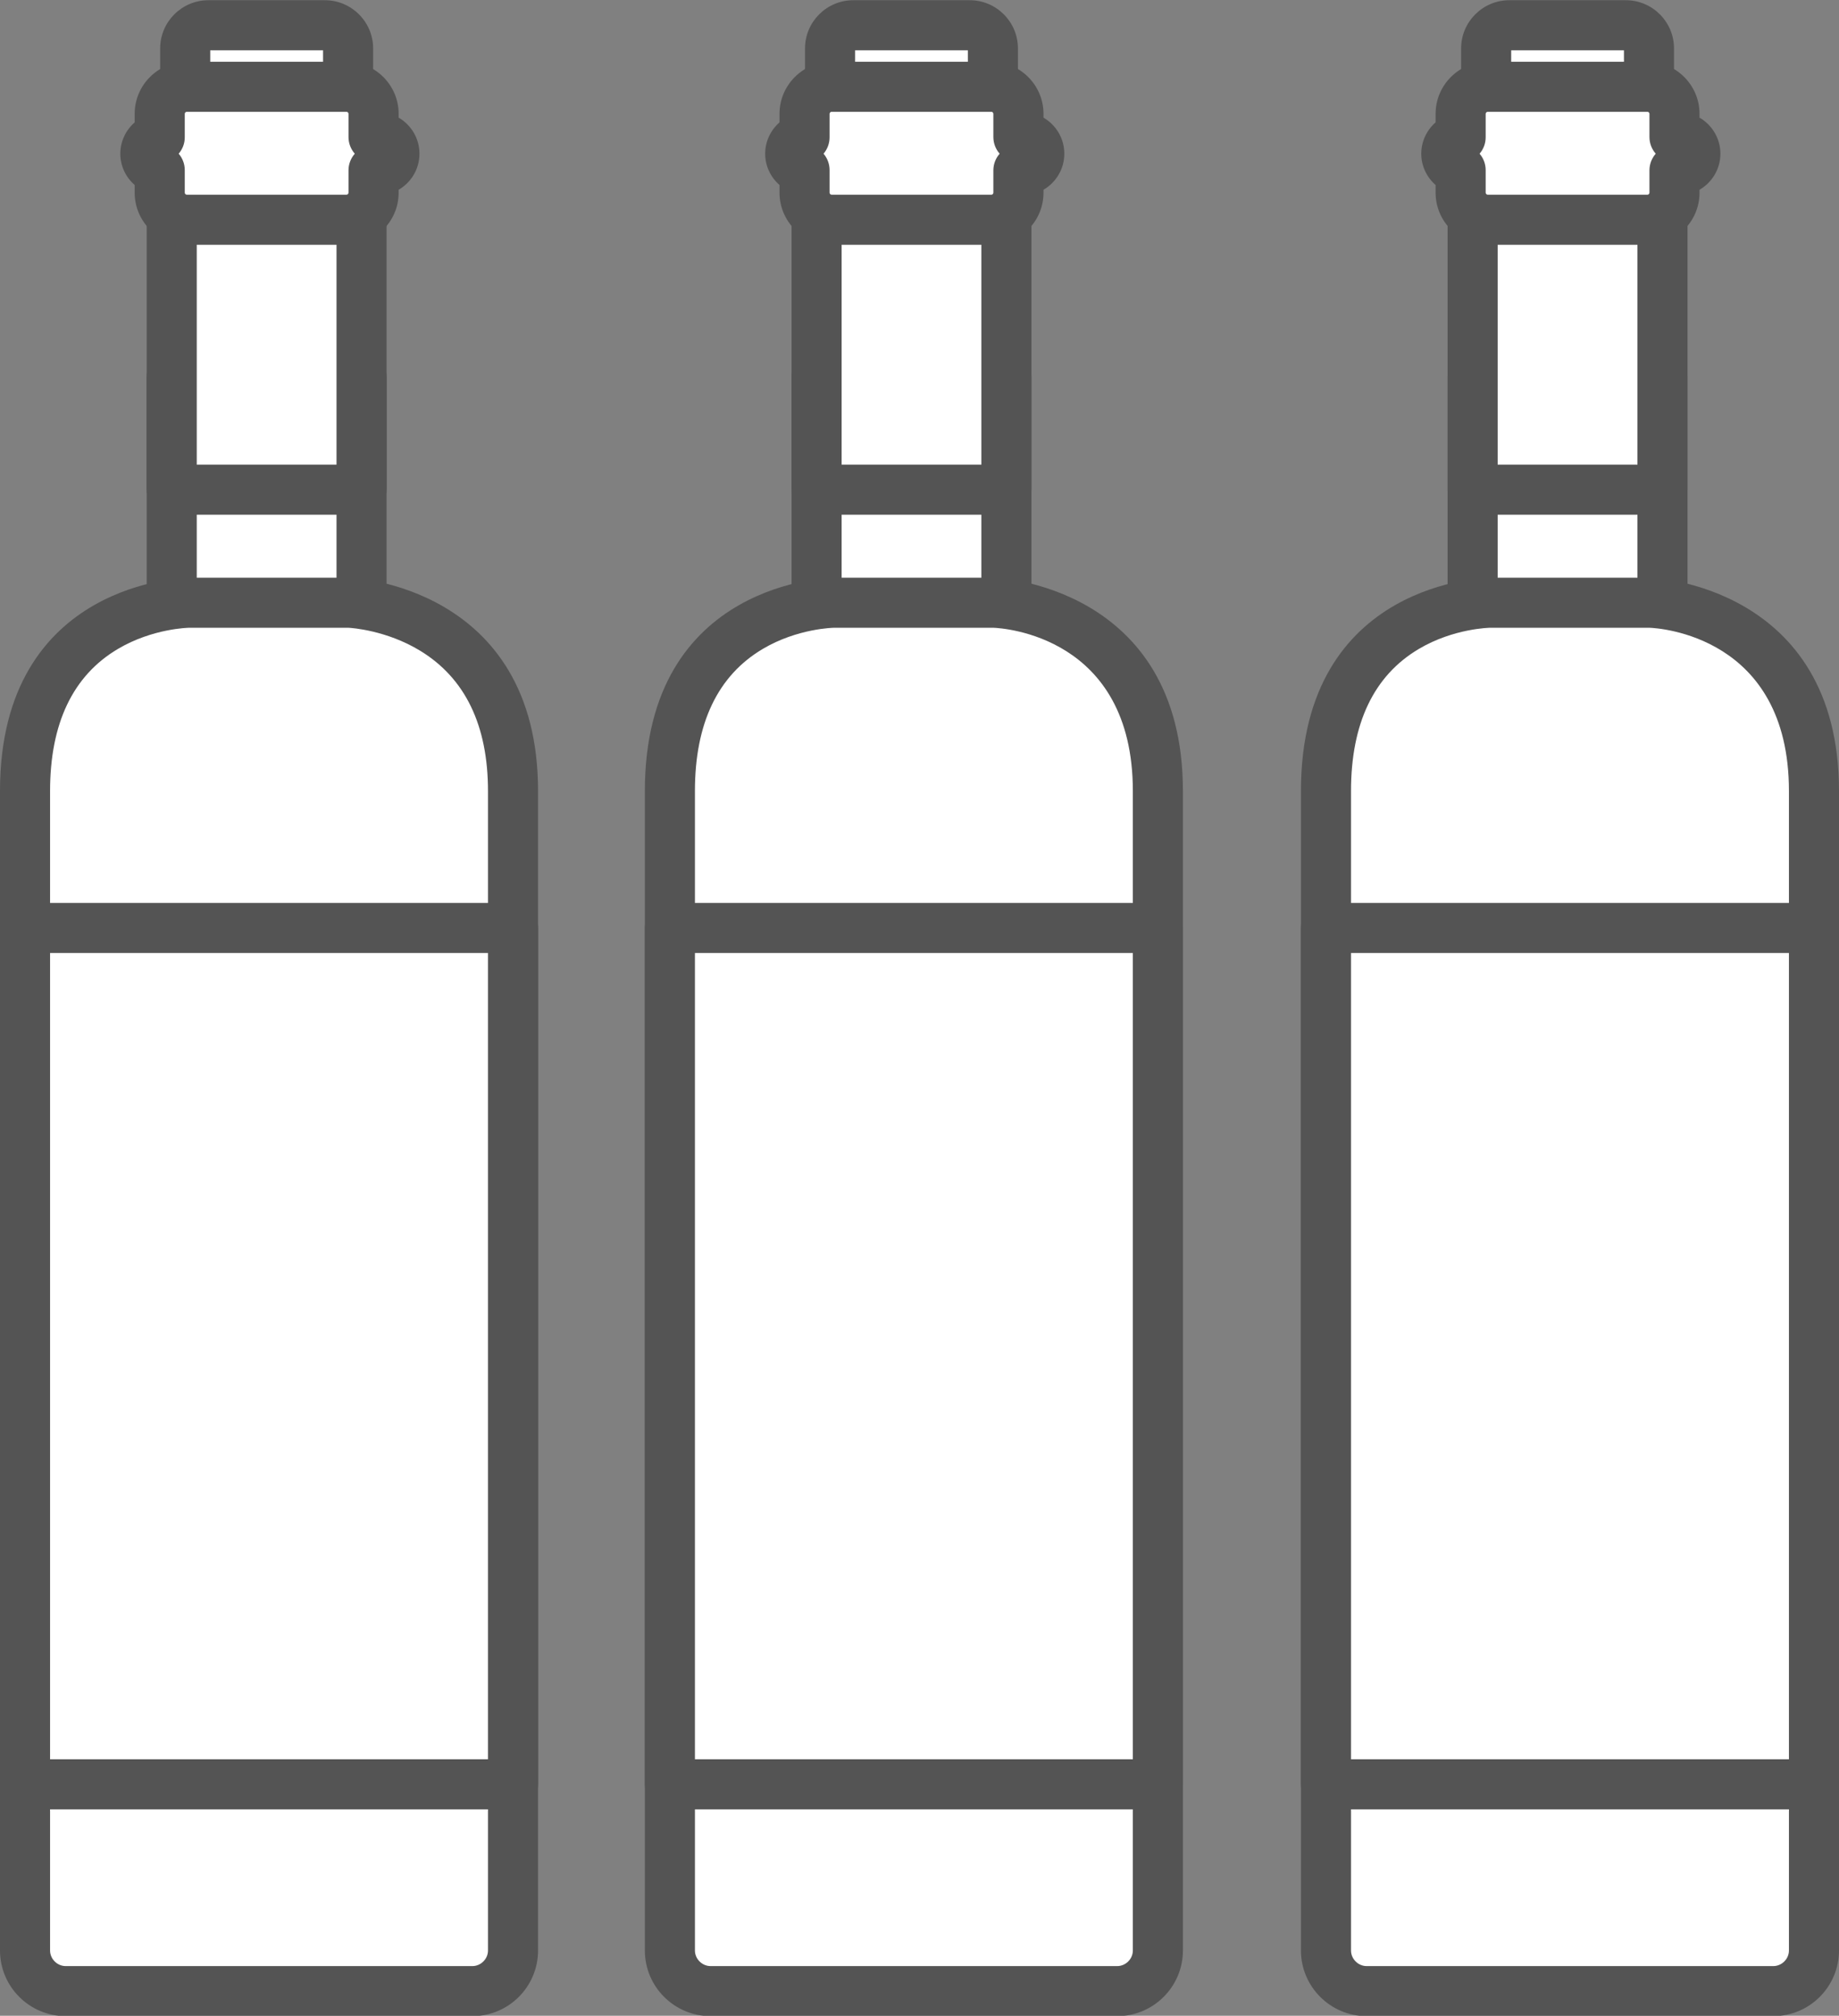 <?xml version="1.0" encoding="UTF-8" standalone="no"?><svg xmlns="http://www.w3.org/2000/svg" xmlns:xlink="http://www.w3.org/1999/xlink" fill="#000000" height="317.7" preserveAspectRatio="xMidYMid meet" version="1.1" viewBox="67.7 53.7 289.8 317.7" width="289.8" zoomAndPan="magnify">
 <rect x="67.7" y="53.7" width="289.8" height="317.7" fill="#808080" stroke="none"/>
 <g id="surface1">
  <g id="change1_1"><path d="m118.9 57.684h-18.36c-2.013 0-3.653 1.64-3.653 3.644v12.098c0 2.008 1.64 3.648 3.653 3.648h18.36c2.01 0 3.65-1.64 3.65-3.648v-12.098c0-2.004-1.64-3.644-3.65-3.644" fill="#ffffff"/></g>
  <g id="change2_1"><path d="m100.83 73.129h17.78v-11.5h-17.78zm18.07 7.891h-18.36c-4.192 0-7.599-3.407-7.599-7.594v-12.098c0-4.183 3.407-7.594 7.599-7.594h18.36c4.19 0 7.6 3.411 7.6 7.594v12.098c0 4.187-3.41 7.594-7.6 7.594" fill="#545454"/></g>
  <g id="change1_2"><path d="m124.68 162.26h-29.918v-49.19h29.918v49.19" fill="#ffffff"/></g>
  <g id="change2_2"><path d="m98.707 158.32h22.023v-41.31h-22.023zm25.973 7.89h-29.918c-2.176 0-3.946-1.77-3.946-3.95v-49.19c0-2.18 1.77-3.95 3.946-3.95h29.918c2.18 0 3.94 1.77 3.94 3.95v49.19c0 2.18-1.76 3.95-3.94 3.95" fill="#545454"/></g>
  <g id="change1_3"><path d="m124.68 130.88h-29.918v-47.325h29.918v47.325" fill="#ffffff"/></g>
  <g id="change2_3"><path d="m98.707 126.93h22.023v-39.43h-22.023zm25.973 7.89h-29.918c-2.176 0-3.946-1.77-3.946-3.94v-47.325c0-2.18 1.77-3.946 3.946-3.946h29.918c2.18 0 3.94 1.766 3.94 3.946v47.325c0 2.17-1.76 3.94-3.94 3.94" fill="#545454"/></g>
  <g id="change1_4"><path d="m122.68 148.69h-25.164s-25.871 0-25.871 29.69v8.39 174.34c0 3.53 2.886 6.41 6.41 6.41h64.085c3.52 0 6.41-2.88 6.41-6.41v-174.34-8.39c0-28.95-25.87-29.69-25.87-29.69" fill="#ffffff"/></g>
  <g id="change2_4"><path d="m97.516 152.64c-0.043 0-5.735 0.08-11.223 3.33-7.102 4.2-10.703 11.74-10.703 22.41v182.73c0 1.34 1.129 2.46 2.465 2.46h64.085c1.33 0 2.46-1.12 2.46-2.46v-182.73c0-10.39-3.62-17.84-10.74-22.15-5.27-3.19-10.73-3.57-11.27-3.59zm44.624 218.82h-64.085c-5.711 0-10.356-4.64-10.356-10.35v-182.73c0-33.25 29.52-33.63 29.817-33.63h25.164 0.11c0.3 0 29.7 1.22 29.7 33.63v182.73c0 5.71-4.64 10.35-10.35 10.35" fill="#545454"/></g>
  <g id="change1_5"><path d="m148.55 334.91h-76.905v-134.95h76.905v134.95" fill="#ffffff"/></g>
  <g id="change2_5"><path d="m75.59 330.97h69.01v-127.07h-69.01zm72.96 7.89h-76.905c-2.176 0-3.946-1.77-3.946-3.95v-134.95c0-2.18 1.77-3.95 3.946-3.95h76.905c2.18 0 3.94 1.77 3.94 3.95v134.95c0 2.18-1.76 3.95-3.94 3.95" fill="#545454"/></g>
  <g id="change1_6"><path d="m127.24 75.312h-0.67v-3.671c0-2.344-1.92-4.262-4.27-4.262h-25.167c-2.348 0-4.266 1.918-4.266 4.262v3.707c-1.269 0.172-2.262 1.261-2.262 2.578 0 1.316 0.993 2.402 2.262 2.578v3.566c0 2.348 1.918 4.266 4.266 4.266h25.167c2.35 0 4.27-1.918 4.27-4.266v-3.535h0.67c1.44 0 2.62-1.176 2.62-2.609 0-1.438-1.18-2.614-2.62-2.614" fill="#ffffff"/></g>
  <g id="change2_6"><path d="m95.855 77.926c0.602 0.695 0.961 1.597 0.961 2.578v3.566c0 0.168 0.149 0.321 0.317 0.321h25.167c0.17 0 0.32-0.153 0.32-0.321v-3.535c0-1 0.38-1.914 0.99-2.609-0.61-0.696-0.99-1.614-0.99-2.614v-3.671c0-0.168-0.15-0.321-0.32-0.321h-25.167c-0.168 0-0.317 0.153-0.317 0.321v3.707c0 0.976-0.359 1.882-0.961 2.578zm26.445 14.355h-25.167c-4.528 0-8.211-3.683-8.211-8.211v-1.211c-1.391-1.211-2.262-2.988-2.262-4.933 0-1.946 0.871-3.727 2.262-4.938v-1.347c0-4.528 3.683-8.207 8.211-8.207h25.167c4.53 0 8.22 3.679 8.22 8.207v0.601c1.96 1.137 3.28 3.258 3.28 5.684 0 2.422-1.32 4.547-3.28 5.679v0.465c0 4.528-3.69 8.211-8.22 8.211" fill="#545454"/></g>
  <g id="change1_7"><path d="m220.52 57.684h-18.36c-2.01 0-3.65 1.64-3.65 3.644v12.098c0 2.008 1.64 3.648 3.65 3.648h18.36c2.01 0 3.65-1.64 3.65-3.648v-12.098c0-2.004-1.64-3.644-3.65-3.644" fill="#ffffff"/></g>
  <g id="change2_7"><path d="m202.45 73.129h17.77v-11.5h-17.77zm18.07 7.891h-18.36c-4.19 0-7.6-3.407-7.6-7.594v-12.098c0-4.183 3.41-7.594 7.6-7.594h18.36c4.19 0 7.59 3.411 7.59 7.594v12.098c0 4.187-3.4 7.594-7.59 7.594" fill="#545454"/></g>
  <g id="change1_8"><path d="m226.29 162.26h-29.91v-49.19h29.91v49.19" fill="#ffffff"/></g>
  <g id="change2_8"><path d="m200.33 158.32h22.02v-41.31h-22.02zm25.96 7.89h-29.91c-2.18 0-3.94-1.77-3.94-3.95v-49.19c0-2.18 1.76-3.95 3.94-3.95h29.91c2.18 0 3.95 1.77 3.95 3.95v49.19c0 2.18-1.77 3.95-3.95 3.95" fill="#545454"/></g>
  <g id="change1_9"><path d="m226.29 130.88h-29.91v-47.325h29.91v47.325" fill="#ffffff"/></g>
  <g id="change2_9"><path d="m200.33 126.93h22.02v-39.43h-22.02zm25.96 7.89h-29.91c-2.18 0-3.94-1.77-3.94-3.94v-47.325c0-2.18 1.76-3.946 3.94-3.946h29.91c2.18 0 3.95 1.766 3.95 3.946v47.325c0 2.17-1.77 3.94-3.95 3.94" fill="#545454"/></g>
  <g id="change1_10"><path d="m224.3 148.69h-25.17s-25.86 0-25.86 29.69v8.39 174.34c0 3.53 2.88 6.41 6.41 6.41h64.07c3.53 0 6.41-2.88 6.41-6.41v-174.34-8.39c0-28.95-25.86-29.69-25.86-29.69" fill="#ffffff"/></g>
  <g id="change2_10"><path d="m199.13 152.64c-0.04 0-5.73 0.08-11.22 3.33-7.1 4.2-10.7 11.74-10.7 22.41v182.73c0 1.34 1.13 2.46 2.47 2.46h64.07c1.34 0 2.47-1.12 2.47-2.46v-182.73c0-24.49-20.56-25.69-21.99-25.74zm44.62 218.82h-64.07c-5.72 0-10.36-4.64-10.36-10.35v-182.73c0-33.25 29.52-33.63 29.81-33.63h25.17 0.11c0.3 0 29.7 1.22 29.7 33.63v182.73c0 5.71-4.65 10.35-10.36 10.35" fill="#545454"/></g>
  <g id="change1_11"><path d="m250.16 334.91h-76.89v-134.95h76.89v134.95" fill="#ffffff"/></g>
  <g id="change2_11"><path d="m177.21 330.97h69.01v-127.07h-69.01zm72.95 7.89h-76.89c-2.18 0-3.95-1.77-3.95-3.95v-134.95c0-2.18 1.77-3.95 3.95-3.95h76.89c2.18 0 3.95 1.77 3.95 3.95v134.95c0 2.18-1.77 3.95-3.95 3.95" fill="#545454"/></g>
  <g id="change1_12"><path d="m228.86 75.312h-0.67v-3.671c0-2.344-1.92-4.262-4.26-4.262h-25.18c-2.34 0-4.26 1.918-4.26 4.262v3.707c-1.28 0.172-2.26 1.261-2.26 2.578 0 1.316 0.98 2.402 2.26 2.578v3.566c0 2.348 1.92 4.266 4.26 4.266h25.18c2.34 0 4.26-1.918 4.26-4.266v-3.535h0.67c1.44 0 2.61-1.176 2.61-2.609 0-1.438-1.17-2.614-2.61-2.614" fill="#ffffff"/></g>
  <g id="change2_12"><path d="m197.48 77.926c0.59 0.695 0.95 1.597 0.95 2.578v3.566c0 0.168 0.16 0.321 0.32 0.321h25.18c0.16 0 0.31-0.153 0.31-0.321v-3.535c0-1 0.38-1.914 0.99-2.609-0.61-0.696-0.99-1.614-0.99-2.614v-3.671c0-0.168-0.15-0.321-0.31-0.321h-25.18c-0.16 0-0.32 0.153-0.32 0.321v3.707c0 0.976-0.36 1.882-0.95 2.578zm26.45 14.355h-25.18c-4.52 0-8.21-3.683-8.21-8.211v-1.211c-1.39-1.211-2.26-2.988-2.26-4.933 0-1.946 0.87-3.727 2.26-4.938v-1.347c0-4.528 3.69-8.207 8.21-8.207h25.18c4.52 0 8.21 3.679 8.21 8.207v0.605c1.96 1.133 3.28 3.254 3.28 5.68 0 2.422-1.32 4.543-3.28 5.679v0.465c0 4.528-3.69 8.211-8.21 8.211" fill="#545454"/></g>
  <g id="change1_13"><path d="m323.91 57.684h-18.36c-2.01 0-3.66 1.64-3.66 3.644v12.098c0 2.008 1.65 3.648 3.66 3.648h18.36c2 0 3.65-1.64 3.65-3.648v-12.098c0-2.004-1.65-3.644-3.65-3.644" fill="#ffffff"/></g>
  <g id="change2_13"><path d="m305.84 73.129h17.77v-11.5h-17.77zm18.07 7.891h-18.36c-4.19 0-7.6-3.407-7.6-7.594v-12.098c0-4.183 3.41-7.594 7.6-7.594h18.36c4.19 0 7.59 3.411 7.59 7.594v12.098c0 4.187-3.4 7.594-7.59 7.594" fill="#545454"/></g>
  <g id="change1_14"><path d="m329.68 162.26h-29.91v-49.19h29.91v49.19" fill="#ffffff"/></g>
  <g id="change2_14"><path d="m303.71 158.32h22.03v-41.31h-22.03zm25.97 7.89h-29.91c-2.18 0-3.95-1.77-3.95-3.95v-49.19c0-2.18 1.77-3.95 3.95-3.95h29.91c2.18 0 3.95 1.77 3.95 3.95v49.19c0 2.18-1.77 3.95-3.95 3.95" fill="#545454"/></g>
  <g id="change1_15"><path d="m329.68 130.88h-29.91v-47.325h29.91v47.325" fill="#ffffff"/></g>
  <g id="change2_15"><path d="m303.71 126.93h22.03v-39.43h-22.03zm25.97 7.89h-29.91c-2.18 0-3.95-1.77-3.95-3.94v-47.325c0-2.18 1.77-3.946 3.95-3.946h29.91c2.18 0 3.95 1.766 3.95 3.946v47.325c0 2.17-1.77 3.94-3.95 3.94" fill="#545454"/></g>
  <g id="change1_16"><path d="m327.69 148.69h-25.17s-25.87 0-25.87 29.69v8.39 174.34c0 3.53 2.89 6.41 6.41 6.41h64.08c3.53 0 6.41-2.88 6.41-6.41v-174.34-8.39c0-28.95-25.86-29.69-25.86-29.69" fill="#ffffff"/></g>
  <g id="change2_16"><path d="m302.52 152.64c-0.04 0-5.73 0.08-11.22 3.33-7.1 4.2-10.7 11.74-10.7 22.41v182.73c0 1.34 1.13 2.46 2.46 2.46h64.08c1.34 0 2.47-1.12 2.47-2.46v-182.73c0-24.49-20.56-25.69-21.99-25.74zm44.62 218.82h-64.08c-5.7 0-10.35-4.64-10.35-10.35v-182.73c0-33.25 29.52-33.63 29.81-33.63h25.17 0.11c0.3 0 29.7 1.22 29.7 33.63v182.73c0 5.71-4.64 10.35-10.36 10.35" fill="#545454"/></g>
  <g id="change1_17"><path d="m353.55 334.91h-76.9v-134.95h76.9v134.95" fill="#ffffff"/></g>
  <g id="change2_17"><path d="m280.6 330.97h69.01v-127.07h-69.01zm72.95 7.89h-76.9c-2.17 0-3.94-1.77-3.94-3.95v-134.95c0-2.18 1.77-3.95 3.94-3.95h76.9c2.18 0 3.95 1.77 3.95 3.95v134.95c0 2.18-1.77 3.95-3.95 3.95" fill="#545454"/></g>
  <g id="change1_18"><path d="m332.25 75.312h-0.67v-3.671c0-2.344-1.92-4.262-4.27-4.262h-25.17c-2.34 0-4.26 1.918-4.26 4.262v3.707c-1.27 0.172-2.27 1.261-2.27 2.578 0 1.316 1 2.402 2.27 2.578v3.566c0 2.348 1.92 4.266 4.26 4.266h25.17c2.35 0 4.27-1.918 4.27-4.266v-3.535h0.67c1.43 0 2.61-1.176 2.61-2.609 0-1.438-1.18-2.614-2.61-2.614" fill="#ffffff"/></g>
  <g id="change2_18"><path d="m300.86 77.926c0.6 0.695 0.96 1.597 0.96 2.578v3.566c0 0.168 0.16 0.321 0.32 0.321h25.17c0.17 0 0.32-0.153 0.32-0.321v-3.535c0-1 0.38-1.914 0.99-2.609-0.61-0.696-0.99-1.614-0.99-2.614v-3.671c0-0.168-0.15-0.321-0.32-0.321h-25.17c-0.16 0-0.32 0.153-0.32 0.321v3.707c0 0.976-0.36 1.882-0.96 2.578zm26.45 14.355h-25.17c-4.53 0-8.21-3.683-8.21-8.211v-1.211c-1.39-1.211-2.26-2.988-2.26-4.933 0-1.946 0.87-3.727 2.26-4.938v-1.347c0-4.528 3.68-8.207 8.21-8.207h25.17c4.53 0 8.21 3.679 8.21 8.207v0.601c1.96 1.137 3.29 3.258 3.29 5.684s-1.33 4.547-3.29 5.679v0.465c0 4.528-3.68 8.211-8.21 8.211" fill="#545454"/></g>
 </g>
</svg>